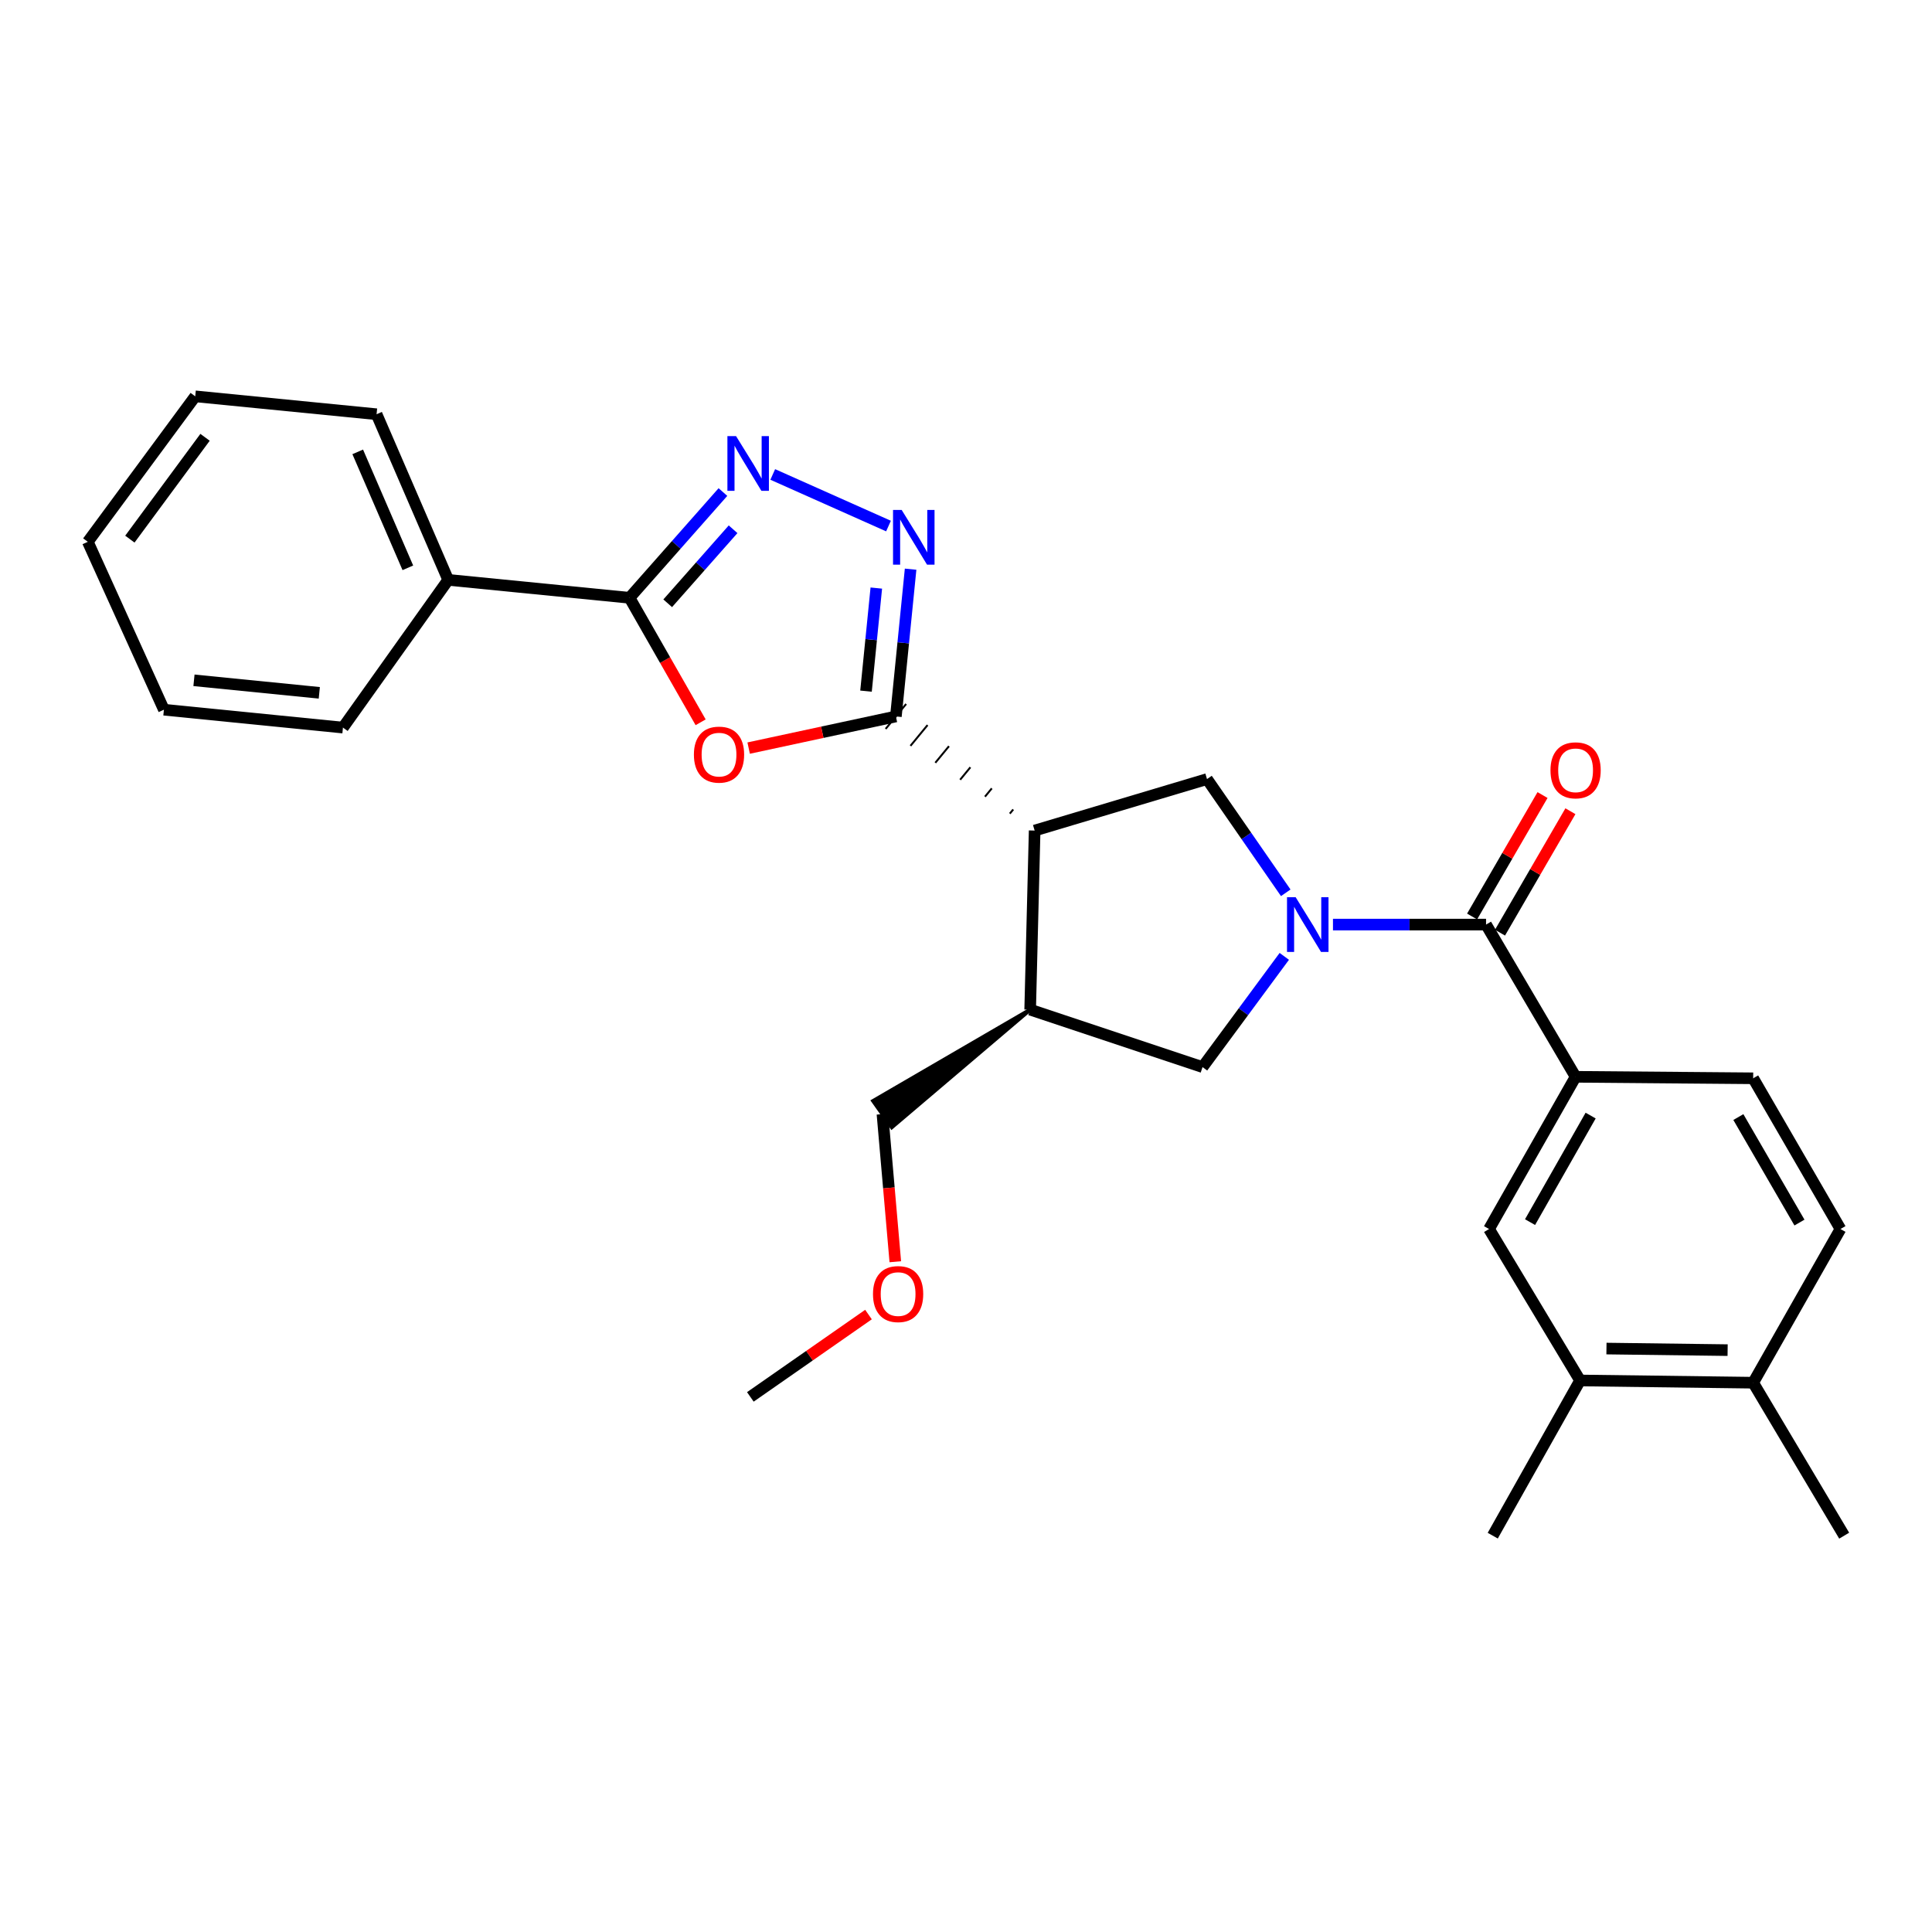 <?xml version='1.0' encoding='iso-8859-1'?>
<svg version='1.1' baseProfile='full'
              xmlns='http://www.w3.org/2000/svg'
                      xmlns:rdkit='http://www.rdkit.org/xml'
                      xmlns:xlink='http://www.w3.org/1999/xlink'
                  xml:space='preserve'
width='1000px' height='1000px' viewBox='0 0 1000 1000'>
<!-- END OF HEADER -->
<rect style='opacity:1.0;fill:#FFFFFF;stroke:none' width='1000' height='1000' x='0' y='0'> </rect>
<path class='bond-6' d='M 689.942,478.564 L 729.559,478.564' style='fill:none;fill-rule:evenodd;stroke:#0000FF;stroke-width:6px;stroke-linecap:butt;stroke-linejoin:miter;stroke-opacity:1' />
<path class='bond-6' d='M 729.559,478.564 L 769.176,478.564' style='fill:none;fill-rule:evenodd;stroke:#000000;stroke-width:6px;stroke-linecap:butt;stroke-linejoin:miter;stroke-opacity:1' />
<path class='bond-7' d='M 665.503,462.114 L 645.123,432.682' style='fill:none;fill-rule:evenodd;stroke:#0000FF;stroke-width:6px;stroke-linecap:butt;stroke-linejoin:miter;stroke-opacity:1' />
<path class='bond-7' d='M 645.123,432.682 L 624.742,403.25' style='fill:none;fill-rule:evenodd;stroke:#000000;stroke-width:6px;stroke-linecap:butt;stroke-linejoin:miter;stroke-opacity:1' />
<path class='bond-10' d='M 664.747,495.016 L 643.59,523.668' style='fill:none;fill-rule:evenodd;stroke:#0000FF;stroke-width:6px;stroke-linecap:butt;stroke-linejoin:miter;stroke-opacity:1' />
<path class='bond-10' d='M 643.59,523.668 L 622.433,552.32' style='fill:none;fill-rule:evenodd;stroke:#000000;stroke-width:6px;stroke-linecap:butt;stroke-linejoin:miter;stroke-opacity:1' />
<path class='bond-0' d='M 524.443,418.977 L 522.676,421.126' style='fill:none;fill-rule:evenodd;stroke:#000000;stroke-width:1.0px;stroke-linecap:butt;stroke-linejoin:miter;stroke-opacity:1' />
<path class='bond-0' d='M 513.357,408.058 L 509.823,412.355' style='fill:none;fill-rule:evenodd;stroke:#000000;stroke-width:1.0px;stroke-linecap:butt;stroke-linejoin:miter;stroke-opacity:1' />
<path class='bond-0' d='M 502.27,397.139 L 496.97,403.584' style='fill:none;fill-rule:evenodd;stroke:#000000;stroke-width:1.0px;stroke-linecap:butt;stroke-linejoin:miter;stroke-opacity:1' />
<path class='bond-0' d='M 491.184,386.22 L 484.116,394.813' style='fill:none;fill-rule:evenodd;stroke:#000000;stroke-width:1.0px;stroke-linecap:butt;stroke-linejoin:miter;stroke-opacity:1' />
<path class='bond-0' d='M 480.098,375.301 L 471.263,386.042' style='fill:none;fill-rule:evenodd;stroke:#000000;stroke-width:1.0px;stroke-linecap:butt;stroke-linejoin:miter;stroke-opacity:1' />
<path class='bond-0' d='M 469.011,364.382 L 458.41,377.271' style='fill:none;fill-rule:evenodd;stroke:#000000;stroke-width:1.0px;stroke-linecap:butt;stroke-linejoin:miter;stroke-opacity:1' />
<path class='bond-2' d='M 463.711,370.827 L 425.607,379.019' style='fill:none;fill-rule:evenodd;stroke:#000000;stroke-width:6px;stroke-linecap:butt;stroke-linejoin:miter;stroke-opacity:1' />
<path class='bond-2' d='M 425.607,379.019 L 387.503,387.212' style='fill:none;fill-rule:evenodd;stroke:#FF0000;stroke-width:6px;stroke-linecap:butt;stroke-linejoin:miter;stroke-opacity:1' />
<path class='bond-3' d='M 463.711,370.827 L 467.518,332.717' style='fill:none;fill-rule:evenodd;stroke:#000000;stroke-width:6px;stroke-linecap:butt;stroke-linejoin:miter;stroke-opacity:1' />
<path class='bond-3' d='M 467.518,332.717 L 471.326,294.608' style='fill:none;fill-rule:evenodd;stroke:#0000FF;stroke-width:6px;stroke-linecap:butt;stroke-linejoin:miter;stroke-opacity:1' />
<path class='bond-3' d='M 448.246,357.735 L 450.912,331.058' style='fill:none;fill-rule:evenodd;stroke:#000000;stroke-width:6px;stroke-linecap:butt;stroke-linejoin:miter;stroke-opacity:1' />
<path class='bond-3' d='M 450.912,331.058 L 453.577,304.382' style='fill:none;fill-rule:evenodd;stroke:#0000FF;stroke-width:6px;stroke-linecap:butt;stroke-linejoin:miter;stroke-opacity:1' />
<path class='bond-1' d='M 535.529,429.897 L 624.742,403.25' style='fill:none;fill-rule:evenodd;stroke:#000000;stroke-width:6px;stroke-linecap:butt;stroke-linejoin:miter;stroke-opacity:1' />
<path class='bond-28' d='M 535.529,429.897 L 533.211,522.595' style='fill:none;fill-rule:evenodd;stroke:#000000;stroke-width:6px;stroke-linecap:butt;stroke-linejoin:miter;stroke-opacity:1' />
<path class='bond-5' d='M 362.648,373.856 L 344.244,341.638' style='fill:none;fill-rule:evenodd;stroke:#FF0000;stroke-width:6px;stroke-linecap:butt;stroke-linejoin:miter;stroke-opacity:1' />
<path class='bond-5' d='M 344.244,341.638 L 325.84,309.42' style='fill:none;fill-rule:evenodd;stroke:#000000;stroke-width:6px;stroke-linecap:butt;stroke-linejoin:miter;stroke-opacity:1' />
<path class='bond-4' d='M 459.886,272.285 L 399.975,245.575' style='fill:none;fill-rule:evenodd;stroke:#0000FF;stroke-width:6px;stroke-linecap:butt;stroke-linejoin:miter;stroke-opacity:1' />
<path class='bond-29' d='M 374.188,254.685 L 350.014,282.053' style='fill:none;fill-rule:evenodd;stroke:#0000FF;stroke-width:6px;stroke-linecap:butt;stroke-linejoin:miter;stroke-opacity:1' />
<path class='bond-29' d='M 350.014,282.053 L 325.84,309.42' style='fill:none;fill-rule:evenodd;stroke:#000000;stroke-width:6px;stroke-linecap:butt;stroke-linejoin:miter;stroke-opacity:1' />
<path class='bond-29' d='M 379.444,273.944 L 362.522,293.101' style='fill:none;fill-rule:evenodd;stroke:#0000FF;stroke-width:6px;stroke-linecap:butt;stroke-linejoin:miter;stroke-opacity:1' />
<path class='bond-29' d='M 362.522,293.101 L 345.601,312.258' style='fill:none;fill-rule:evenodd;stroke:#000000;stroke-width:6px;stroke-linecap:butt;stroke-linejoin:miter;stroke-opacity:1' />
<path class='bond-14' d='M 325.84,309.42 L 231.983,300.139' style='fill:none;fill-rule:evenodd;stroke:#000000;stroke-width:6px;stroke-linecap:butt;stroke-linejoin:miter;stroke-opacity:1' />
<path class='bond-9' d='M 769.176,478.564 L 815.525,557.355' style='fill:none;fill-rule:evenodd;stroke:#000000;stroke-width:6px;stroke-linecap:butt;stroke-linejoin:miter;stroke-opacity:1' />
<path class='bond-13' d='M 776.395,482.75 L 794.62,451.319' style='fill:none;fill-rule:evenodd;stroke:#000000;stroke-width:6px;stroke-linecap:butt;stroke-linejoin:miter;stroke-opacity:1' />
<path class='bond-13' d='M 794.62,451.319 L 812.846,419.888' style='fill:none;fill-rule:evenodd;stroke:#FF0000;stroke-width:6px;stroke-linecap:butt;stroke-linejoin:miter;stroke-opacity:1' />
<path class='bond-13' d='M 761.957,474.378 L 780.183,442.947' style='fill:none;fill-rule:evenodd;stroke:#000000;stroke-width:6px;stroke-linecap:butt;stroke-linejoin:miter;stroke-opacity:1' />
<path class='bond-13' d='M 780.183,442.947 L 798.409,411.516' style='fill:none;fill-rule:evenodd;stroke:#FF0000;stroke-width:6px;stroke-linecap:butt;stroke-linejoin:miter;stroke-opacity:1' />
<path class='bond-8' d='M 533.211,522.595 L 622.433,552.32' style='fill:none;fill-rule:evenodd;stroke:#000000;stroke-width:6px;stroke-linecap:butt;stroke-linejoin:miter;stroke-opacity:1' />
<path class='bond-18' d='M 533.211,522.595 L 451.939,569.845 L 461.575,583.472 Z' style='fill:#000000;fill-rule:evenodd;fill-opacity:1;stroke:#000000;stroke-width:2px;stroke-linecap:butt;stroke-linejoin:miter;stroke-opacity:1;' />
<path class='bond-11' d='M 815.525,557.355 L 770.725,636.136' style='fill:none;fill-rule:evenodd;stroke:#000000;stroke-width:6px;stroke-linecap:butt;stroke-linejoin:miter;stroke-opacity:1' />
<path class='bond-11' d='M 823.313,577.422 L 791.952,632.569' style='fill:none;fill-rule:evenodd;stroke:#000000;stroke-width:6px;stroke-linecap:butt;stroke-linejoin:miter;stroke-opacity:1' />
<path class='bond-16' d='M 815.525,557.355 L 907.436,558.124' style='fill:none;fill-rule:evenodd;stroke:#000000;stroke-width:6px;stroke-linecap:butt;stroke-linejoin:miter;stroke-opacity:1' />
<path class='bond-12' d='M 770.725,636.136 L 817.843,714.529' style='fill:none;fill-rule:evenodd;stroke:#000000;stroke-width:6px;stroke-linecap:butt;stroke-linejoin:miter;stroke-opacity:1' />
<path class='bond-20' d='M 817.843,714.529 L 772.644,794.859' style='fill:none;fill-rule:evenodd;stroke:#000000;stroke-width:6px;stroke-linecap:butt;stroke-linejoin:miter;stroke-opacity:1' />
<path class='bond-30' d='M 817.843,714.529 L 907.436,715.688' style='fill:none;fill-rule:evenodd;stroke:#000000;stroke-width:6px;stroke-linecap:butt;stroke-linejoin:miter;stroke-opacity:1' />
<path class='bond-30' d='M 831.498,698.015 L 894.213,698.826' style='fill:none;fill-rule:evenodd;stroke:#000000;stroke-width:6px;stroke-linecap:butt;stroke-linejoin:miter;stroke-opacity:1' />
<path class='bond-22' d='M 231.983,300.139 L 194.914,214.404' style='fill:none;fill-rule:evenodd;stroke:#000000;stroke-width:6px;stroke-linecap:butt;stroke-linejoin:miter;stroke-opacity:1' />
<path class='bond-22' d='M 211.104,293.902 L 185.156,233.887' style='fill:none;fill-rule:evenodd;stroke:#000000;stroke-width:6px;stroke-linecap:butt;stroke-linejoin:miter;stroke-opacity:1' />
<path class='bond-23' d='M 231.983,300.139 L 177.511,376.603' style='fill:none;fill-rule:evenodd;stroke:#000000;stroke-width:6px;stroke-linecap:butt;stroke-linejoin:miter;stroke-opacity:1' />
<path class='bond-15' d='M 907.436,715.688 L 952.617,636.136' style='fill:none;fill-rule:evenodd;stroke:#000000;stroke-width:6px;stroke-linecap:butt;stroke-linejoin:miter;stroke-opacity:1' />
<path class='bond-21' d='M 907.436,715.688 L 954.545,794.859' style='fill:none;fill-rule:evenodd;stroke:#000000;stroke-width:6px;stroke-linecap:butt;stroke-linejoin:miter;stroke-opacity:1' />
<path class='bond-17' d='M 907.436,558.124 L 952.617,636.136' style='fill:none;fill-rule:evenodd;stroke:#000000;stroke-width:6px;stroke-linecap:butt;stroke-linejoin:miter;stroke-opacity:1' />
<path class='bond-17' d='M 899.771,578.19 L 931.398,632.799' style='fill:none;fill-rule:evenodd;stroke:#000000;stroke-width:6px;stroke-linecap:butt;stroke-linejoin:miter;stroke-opacity:1' />
<path class='bond-19' d='M 456.757,576.658 L 460.083,614.865' style='fill:none;fill-rule:evenodd;stroke:#000000;stroke-width:6px;stroke-linecap:butt;stroke-linejoin:miter;stroke-opacity:1' />
<path class='bond-19' d='M 460.083,614.865 L 463.41,653.072' style='fill:none;fill-rule:evenodd;stroke:#FF0000;stroke-width:6px;stroke-linecap:butt;stroke-linejoin:miter;stroke-opacity:1' />
<path class='bond-24' d='M 449.53,680.412 L 418.954,701.722' style='fill:none;fill-rule:evenodd;stroke:#FF0000;stroke-width:6px;stroke-linecap:butt;stroke-linejoin:miter;stroke-opacity:1' />
<path class='bond-24' d='M 418.954,701.722 L 388.378,723.031' style='fill:none;fill-rule:evenodd;stroke:#000000;stroke-width:6px;stroke-linecap:butt;stroke-linejoin:miter;stroke-opacity:1' />
<path class='bond-26' d='M 194.914,214.404 L 101.048,205.141' style='fill:none;fill-rule:evenodd;stroke:#000000;stroke-width:6px;stroke-linecap:butt;stroke-linejoin:miter;stroke-opacity:1' />
<path class='bond-25' d='M 177.511,376.603 L 84.841,367.34' style='fill:none;fill-rule:evenodd;stroke:#000000;stroke-width:6px;stroke-linecap:butt;stroke-linejoin:miter;stroke-opacity:1' />
<path class='bond-25' d='M 165.271,358.607 L 100.401,352.123' style='fill:none;fill-rule:evenodd;stroke:#000000;stroke-width:6px;stroke-linecap:butt;stroke-linejoin:miter;stroke-opacity:1' />
<path class='bond-27' d='M 84.841,367.34 L 45.455,280.437' style='fill:none;fill-rule:evenodd;stroke:#000000;stroke-width:6px;stroke-linecap:butt;stroke-linejoin:miter;stroke-opacity:1' />
<path class='bond-31' d='M 101.048,205.141 L 45.455,280.437' style='fill:none;fill-rule:evenodd;stroke:#000000;stroke-width:6px;stroke-linecap:butt;stroke-linejoin:miter;stroke-opacity:1' />
<path class='bond-31' d='M 106.135,226.348 L 67.22,279.055' style='fill:none;fill-rule:evenodd;stroke:#000000;stroke-width:6px;stroke-linecap:butt;stroke-linejoin:miter;stroke-opacity:1' />
<path  class='atom-0' d='M 670.635 464.404
L 679.915 479.404
Q 680.835 480.884, 682.315 483.564
Q 683.795 486.244, 683.875 486.404
L 683.875 464.404
L 687.635 464.404
L 687.635 492.724
L 683.755 492.724
L 673.795 476.324
Q 672.635 474.404, 671.395 472.204
Q 670.195 470.004, 669.835 469.324
L 669.835 492.724
L 666.155 492.724
L 666.155 464.404
L 670.635 464.404
' fill='#0000FF'/>
<path  class='atom-3' d='M 359.162 390.59
Q 359.162 383.79, 362.522 379.99
Q 365.882 376.19, 372.162 376.19
Q 378.442 376.19, 381.802 379.99
Q 385.162 383.79, 385.162 390.59
Q 385.162 397.47, 381.762 401.39
Q 378.362 405.27, 372.162 405.27
Q 365.922 405.27, 362.522 401.39
Q 359.162 397.51, 359.162 390.59
M 372.162 402.07
Q 376.482 402.07, 378.802 399.19
Q 381.162 396.27, 381.162 390.59
Q 381.162 385.03, 378.802 382.23
Q 376.482 379.39, 372.162 379.39
Q 367.842 379.39, 365.482 382.19
Q 363.162 384.99, 363.162 390.59
Q 363.162 396.31, 365.482 399.19
Q 367.842 402.07, 372.162 402.07
' fill='#FF0000'/>
<path  class='atom-4' d='M 466.713 263.959
L 475.993 278.959
Q 476.913 280.439, 478.393 283.119
Q 479.873 285.799, 479.953 285.959
L 479.953 263.959
L 483.713 263.959
L 483.713 292.279
L 479.833 292.279
L 469.873 275.879
Q 468.713 273.959, 467.473 271.759
Q 466.273 269.559, 465.913 268.879
L 465.913 292.279
L 462.233 292.279
L 462.233 263.959
L 466.713 263.959
' fill='#0000FF'/>
<path  class='atom-5' d='M 380.987 225.741
L 390.267 240.741
Q 391.187 242.221, 392.667 244.901
Q 394.147 247.581, 394.227 247.741
L 394.227 225.741
L 397.987 225.741
L 397.987 254.061
L 394.107 254.061
L 384.147 237.661
Q 382.987 235.741, 381.747 233.541
Q 380.547 231.341, 380.187 230.661
L 380.187 254.061
L 376.507 254.061
L 376.507 225.741
L 380.987 225.741
' fill='#0000FF'/>
<path  class='atom-14' d='M 802.525 398.712
Q 802.525 391.912, 805.885 388.112
Q 809.245 384.312, 815.525 384.312
Q 821.805 384.312, 825.165 388.112
Q 828.525 391.912, 828.525 398.712
Q 828.525 405.592, 825.125 409.512
Q 821.725 413.392, 815.525 413.392
Q 809.285 413.392, 805.885 409.512
Q 802.525 405.632, 802.525 398.712
M 815.525 410.192
Q 819.845 410.192, 822.165 407.312
Q 824.525 404.392, 824.525 398.712
Q 824.525 393.152, 822.165 390.352
Q 819.845 387.512, 815.525 387.512
Q 811.205 387.512, 808.845 390.312
Q 806.525 393.112, 806.525 398.712
Q 806.525 404.432, 808.845 407.312
Q 811.205 410.192, 815.525 410.192
' fill='#FF0000'/>
<path  class='atom-20' d='M 451.86 669.808
Q 451.86 663.008, 455.22 659.208
Q 458.58 655.408, 464.86 655.408
Q 471.14 655.408, 474.5 659.208
Q 477.86 663.008, 477.86 669.808
Q 477.86 676.688, 474.46 680.608
Q 471.06 684.488, 464.86 684.488
Q 458.62 684.488, 455.22 680.608
Q 451.86 676.728, 451.86 669.808
M 464.86 681.288
Q 469.18 681.288, 471.5 678.408
Q 473.86 675.488, 473.86 669.808
Q 473.86 664.248, 471.5 661.448
Q 469.18 658.608, 464.86 658.608
Q 460.54 658.608, 458.18 661.408
Q 455.86 664.208, 455.86 669.808
Q 455.86 675.528, 458.18 678.408
Q 460.54 681.288, 464.86 681.288
' fill='#FF0000'/>
</svg>
